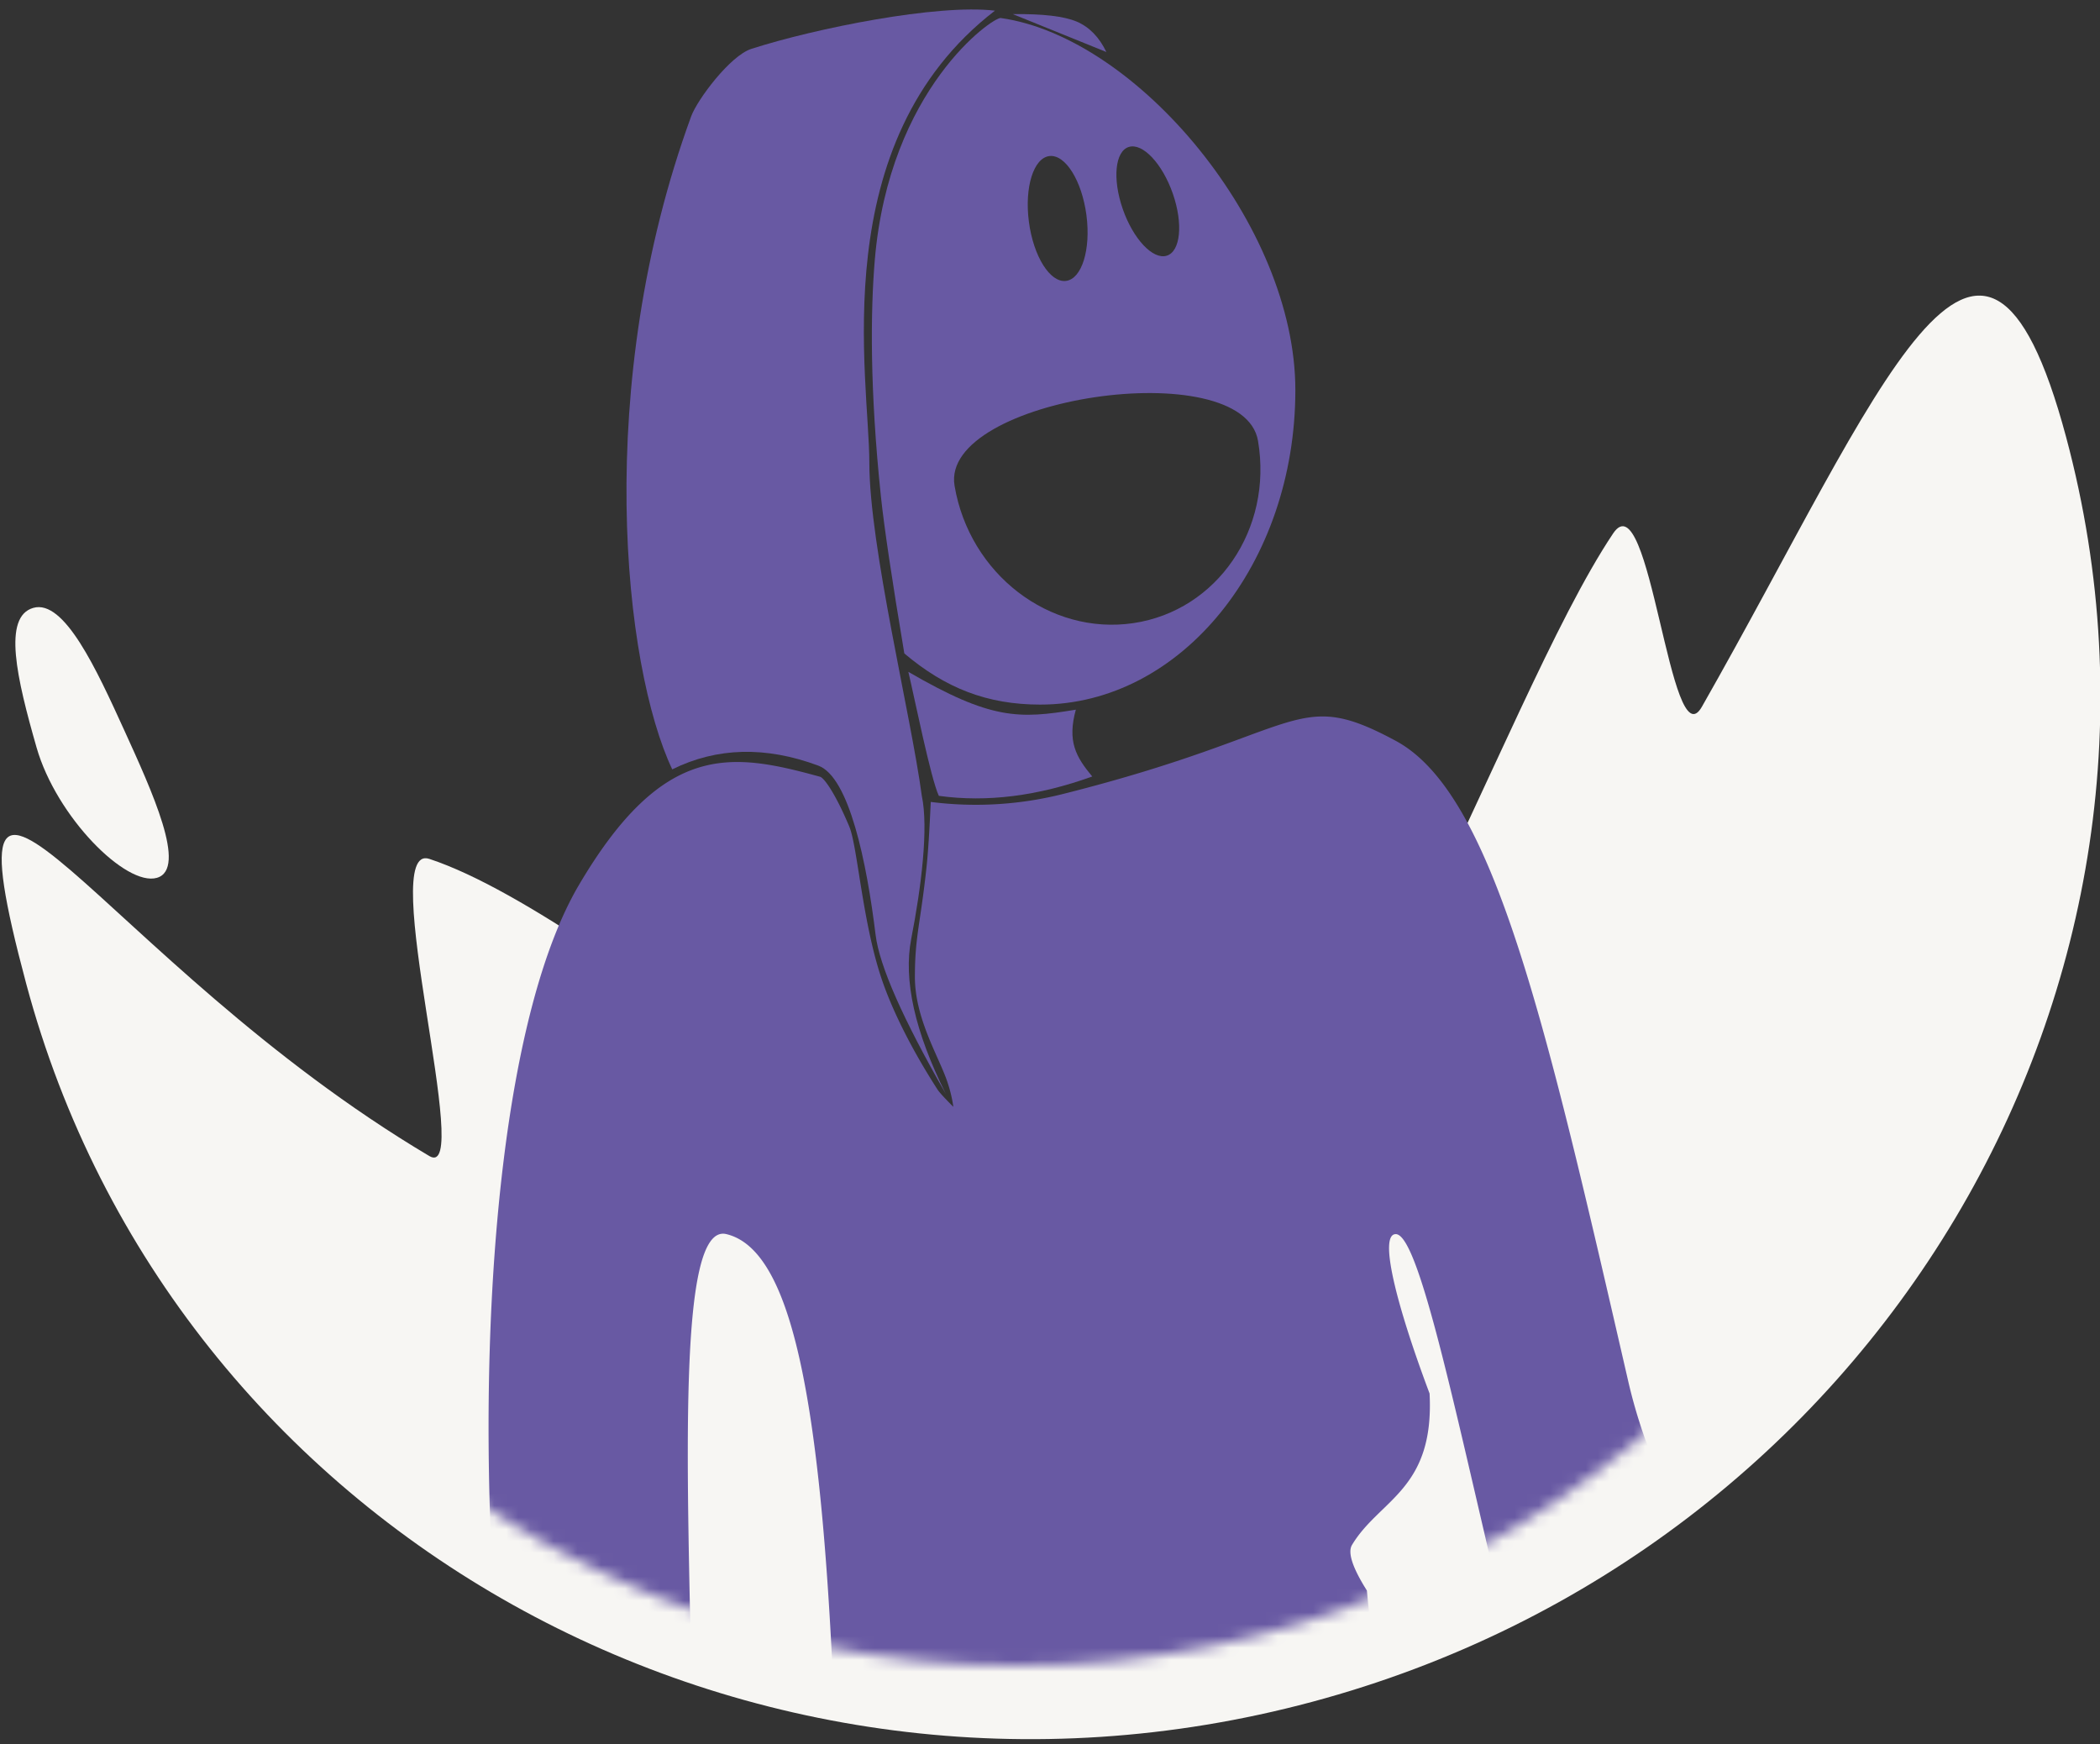 <svg height="147" width="177" xmlns="http://www.w3.org/2000/svg" xmlns:xlink="http://www.w3.org/1999/xlink"><rect width="100%" height="100%" fill="#333333" stroke="none"/><defs><circle id="a" cx="81.5" cy="81.5" r="81.5"/><mask id="b" fill="#fff"><use fill="#fff" fill-rule="evenodd" xlink:href="#a"/></mask></defs><g fill="none" fill-rule="evenodd"><path d="m110.567 143.435c-47.477 12.722-95.99-14.373-108.355-60.518-7.617-28.427 6.263-1.941 33.978 14.514 3.806 2.259-4.513-26.54 0-25.045 15.975 5.292 47.785 36.522 61.998 32.714 15.047-4.032 28.152-45.783 37.778-60.146 3.125-4.663 4.802 19.312 7.478 14.612 15.093-26.504 23.53-49.492 30.704-22.718 12.364 46.144-16.101 93.865-63.58 106.587z" fill="#f7f6f3"/><path d="m13.223 73.982c2.605-.747-.427-7.337-2.756-12.452-2.329-5.116-5.055-11.047-7.66-10.3-2.604.747-1.397 5.934.277 11.774 1.675 5.84 7.534 11.725 10.139 10.978z" fill="#f7f6f3"/><g transform="matrix(-1 0 0 1 167.18 -22.618)"><use fill="none" xlink:href="#a"/><g fill="#6859a3"><g mask="url(#b)"><path d="m79.5 82c-11.874 0-21.5-11.869-21.5-26.51 0-13.872 13.329-29.73 24.83-31.354.636-.09 9.405 5.92 10.62 20.425.36 4.301.422 10.907-.512 19.833-.277 2.648-.937 7.08-1.98 13.295-3.451 2.911-6.962 4.311-11.458 4.311zm-7.846-6.866c7.063 1.045 13.81-4.135 15.07-11.572 1.26-7.436-24.317-11.223-25.577-3.787-1.26 7.437 3.445 14.313 10.507 15.359zm5.689-28.84c1.34.153 2.734-2.078 3.116-4.984.382-2.907-.394-5.387-1.734-5.54-1.339-.155-2.734 2.077-3.116 4.983s.395 5.387 1.734 5.54zm-8.498-2.125c1.166.355 2.825-1.41 3.705-3.942s.648-4.871-.519-5.226c-1.166-.354-2.825 1.411-3.705 3.943-.88 2.531-.648 4.871.519 5.225z"/><path d="m89.487 89.676c.907-6.777 4.42-20.998 4.42-28.06 0-7.06 3.835-26.983-10.585-38.099 4.833-.579 15.104 1.477 20.525 3.218 1.806.58 4.569 4.296 5.078 5.69 8.292 22.66 5.696 46.385 1.595 55.033-3.77-1.86-7.874-1.964-12.313-.313-2.616.973-4.081 8.176-4.828 14.262-.32 2.61-2.292 7.077-5.917 13.399 2.616-5.25 3.587-9.605 2.914-13.067-.848-4.358-1.47-9.338-.889-12.063z"/><path d="m75.121 88.059c1.382-1.666 2.114-2.96 1.382-5.631 4.775.79 7.134.872 14.116-3.188-.52 2.187-1.888 9.01-2.57 10.45-4.048.564-8.357.02-12.928-1.631z"/><path d="m118.395 97.221c12.44 21.146 8.501 92.942-3.75 103.303-12.252 10.36-.328-75.915-8.691-73.897-8.362 2.018-9.84 29.855-9.84 93.215 0 31.284 9.84 131.745-5.554 132.795-15.393 1.05-9.535-35.667-10.947-65.436-2-42.18-6.447-83.944-8.955-80.902-4.268 5.174 13.462 150.385-7.658 150.385-13.204 0-10.163-33.375-9.775-75.808.233-25.444-3.689-62.037-3.689-74.577 0-16.04.904-34.383 2.437-49.637 1.215-1.927 1.632-3.207 1.252-3.84-2.307-3.846-6.96-4.63-6.538-12.762 2.85-7.583 4.289-13.433 2.85-13.433-1.859 0-4.704 13.483-8.258 28.575-4.517 19.182-41.279 42.008-41.279 27.97 0-10.015 24.318-19.703 29.947-44.162 6.986-30.355 11.332-49.509 19.59-53.956 8.586-4.625 7.545-.695 27.92 4.447a30.054 30.054 0 0 0 11.274.702c.111 2.474.227 4.271.346 5.393.525 4.94.99 5.883.99 9.364s-1.99 6.664-2.711 8.764c-.258.75-.434 1.476-.529 2.178.743-.747 1.182-1.227 1.319-1.438 2.452-3.803 3.895-6.962 4.646-9.114 1.701-4.882 2.1-11.392 2.807-13.075 1.153-2.75 2.113-4.099 2.462-4.194 7.451-2.046 13.178-3.022 20.334 9.14z"/></g><path d="m81.815 23.808-7.885 3.193c.603-1.253 1.434-2.106 2.494-2.56 1.06-.453 2.857-.664 5.39-.633z" mask="url(#b)"/></g></g></g></svg>